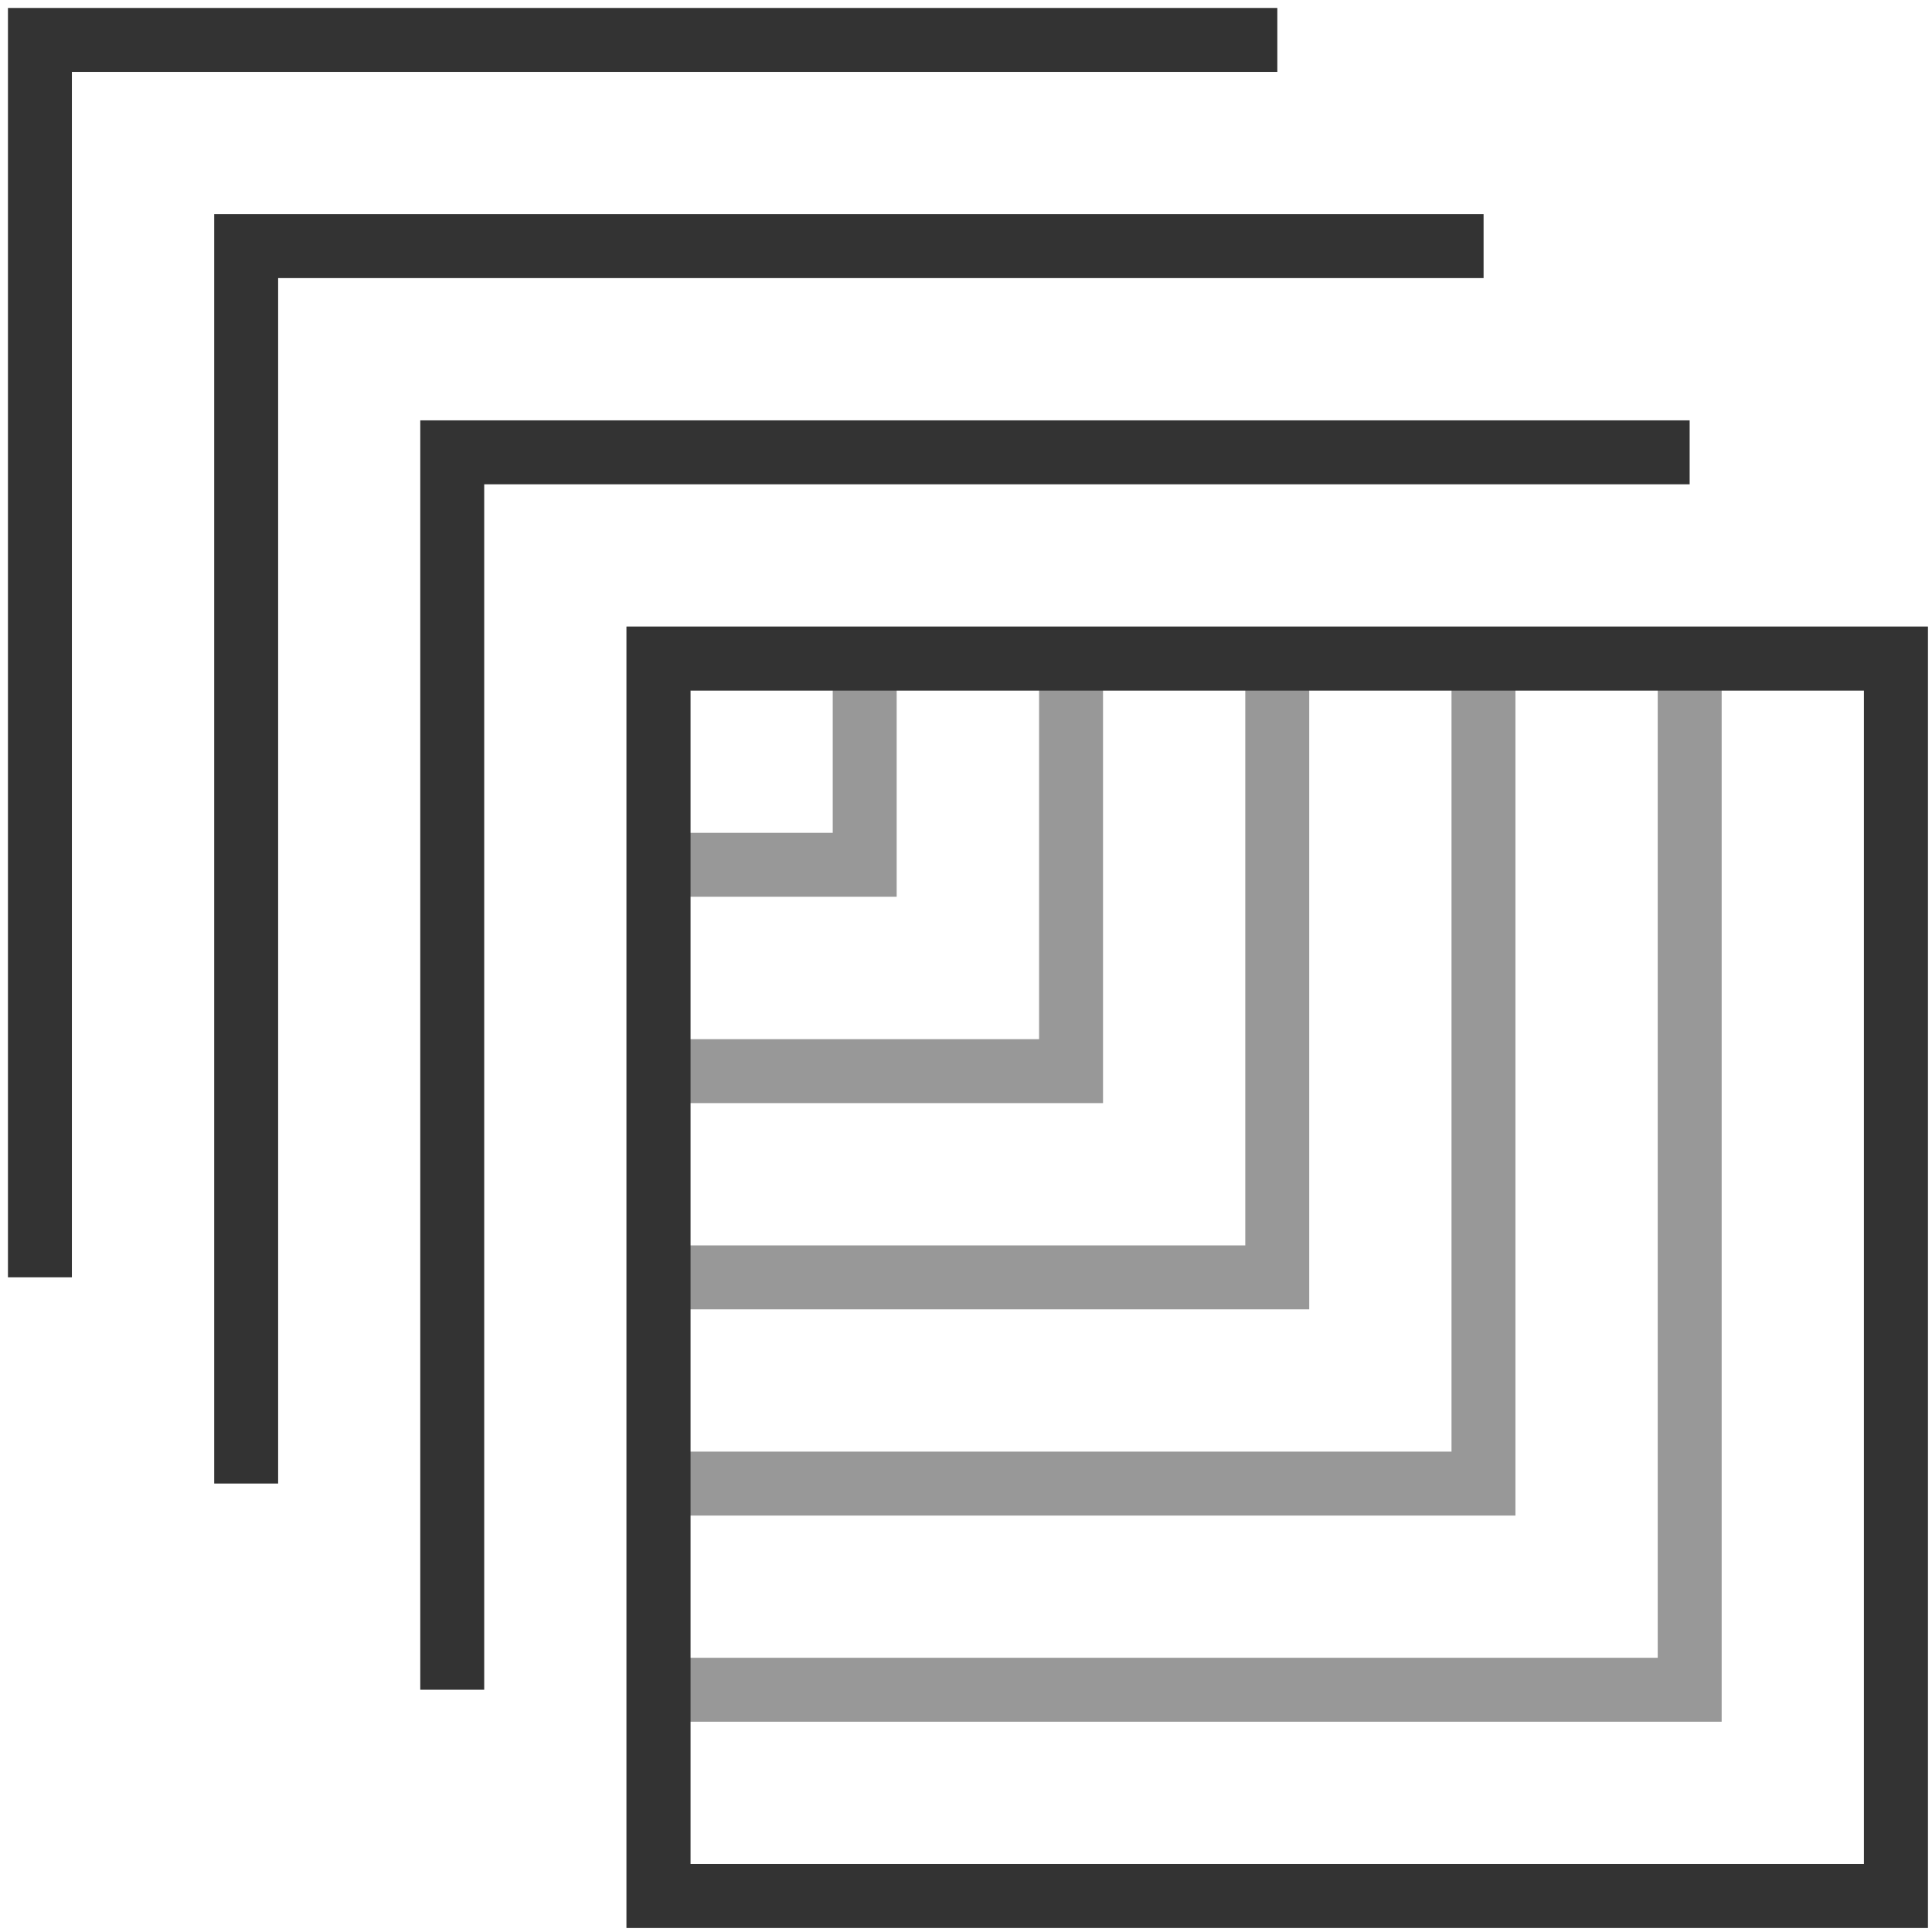 <svg width="242" height="242" viewBox="0 0 242 242" fill="none" xmlns="http://www.w3.org/2000/svg">
<path opacity="0.5" d="M159.988 82.444V160.001H82.481" stroke="#333333" stroke-width="8.009" stroke-miterlimit="10"/>
<path opacity="0.5" d="M134.158 82.444V134.171H82.481" stroke="#333333" stroke-width="8.009" stroke-miterlimit="10"/>
<path opacity="0.5" d="M108.312 82.696V108.324H82.481" stroke="#333333" stroke-width="8.009" stroke-miterlimit="10"/>
<path opacity="0.5" d="M185.819 82.496V185.833H82.481" stroke="#333333" stroke-width="8.009" stroke-miterlimit="10"/>
<path opacity="0.5" d="M211.649 81.848V211.656H82.481" stroke="#333333" stroke-width="8.009" stroke-miterlimit="10"/>
<path opacity="0.5" d="M237.479 82.496H82.481V237.493H237.479V82.496Z" stroke="#333333" stroke-width="8.009" stroke-miterlimit="10"/>
<path d="M237.479 82.487H82.481V237.485H237.479V82.487Z" stroke="#333333" stroke-width="8.009" stroke-miterlimit="10"/>
<path d="M56.647 211.655V56.658H211.644" stroke="#333333" stroke-width="8.009" stroke-miterlimit="10"/>
<path d="M30.835 185.826V30.829H185.832" stroke="#333333" stroke-width="8.009" stroke-miterlimit="10"/>
<path d="M5 159.997V5H159.997" stroke="#333333" stroke-width="8.009" stroke-miterlimit="10"/>
</svg>
